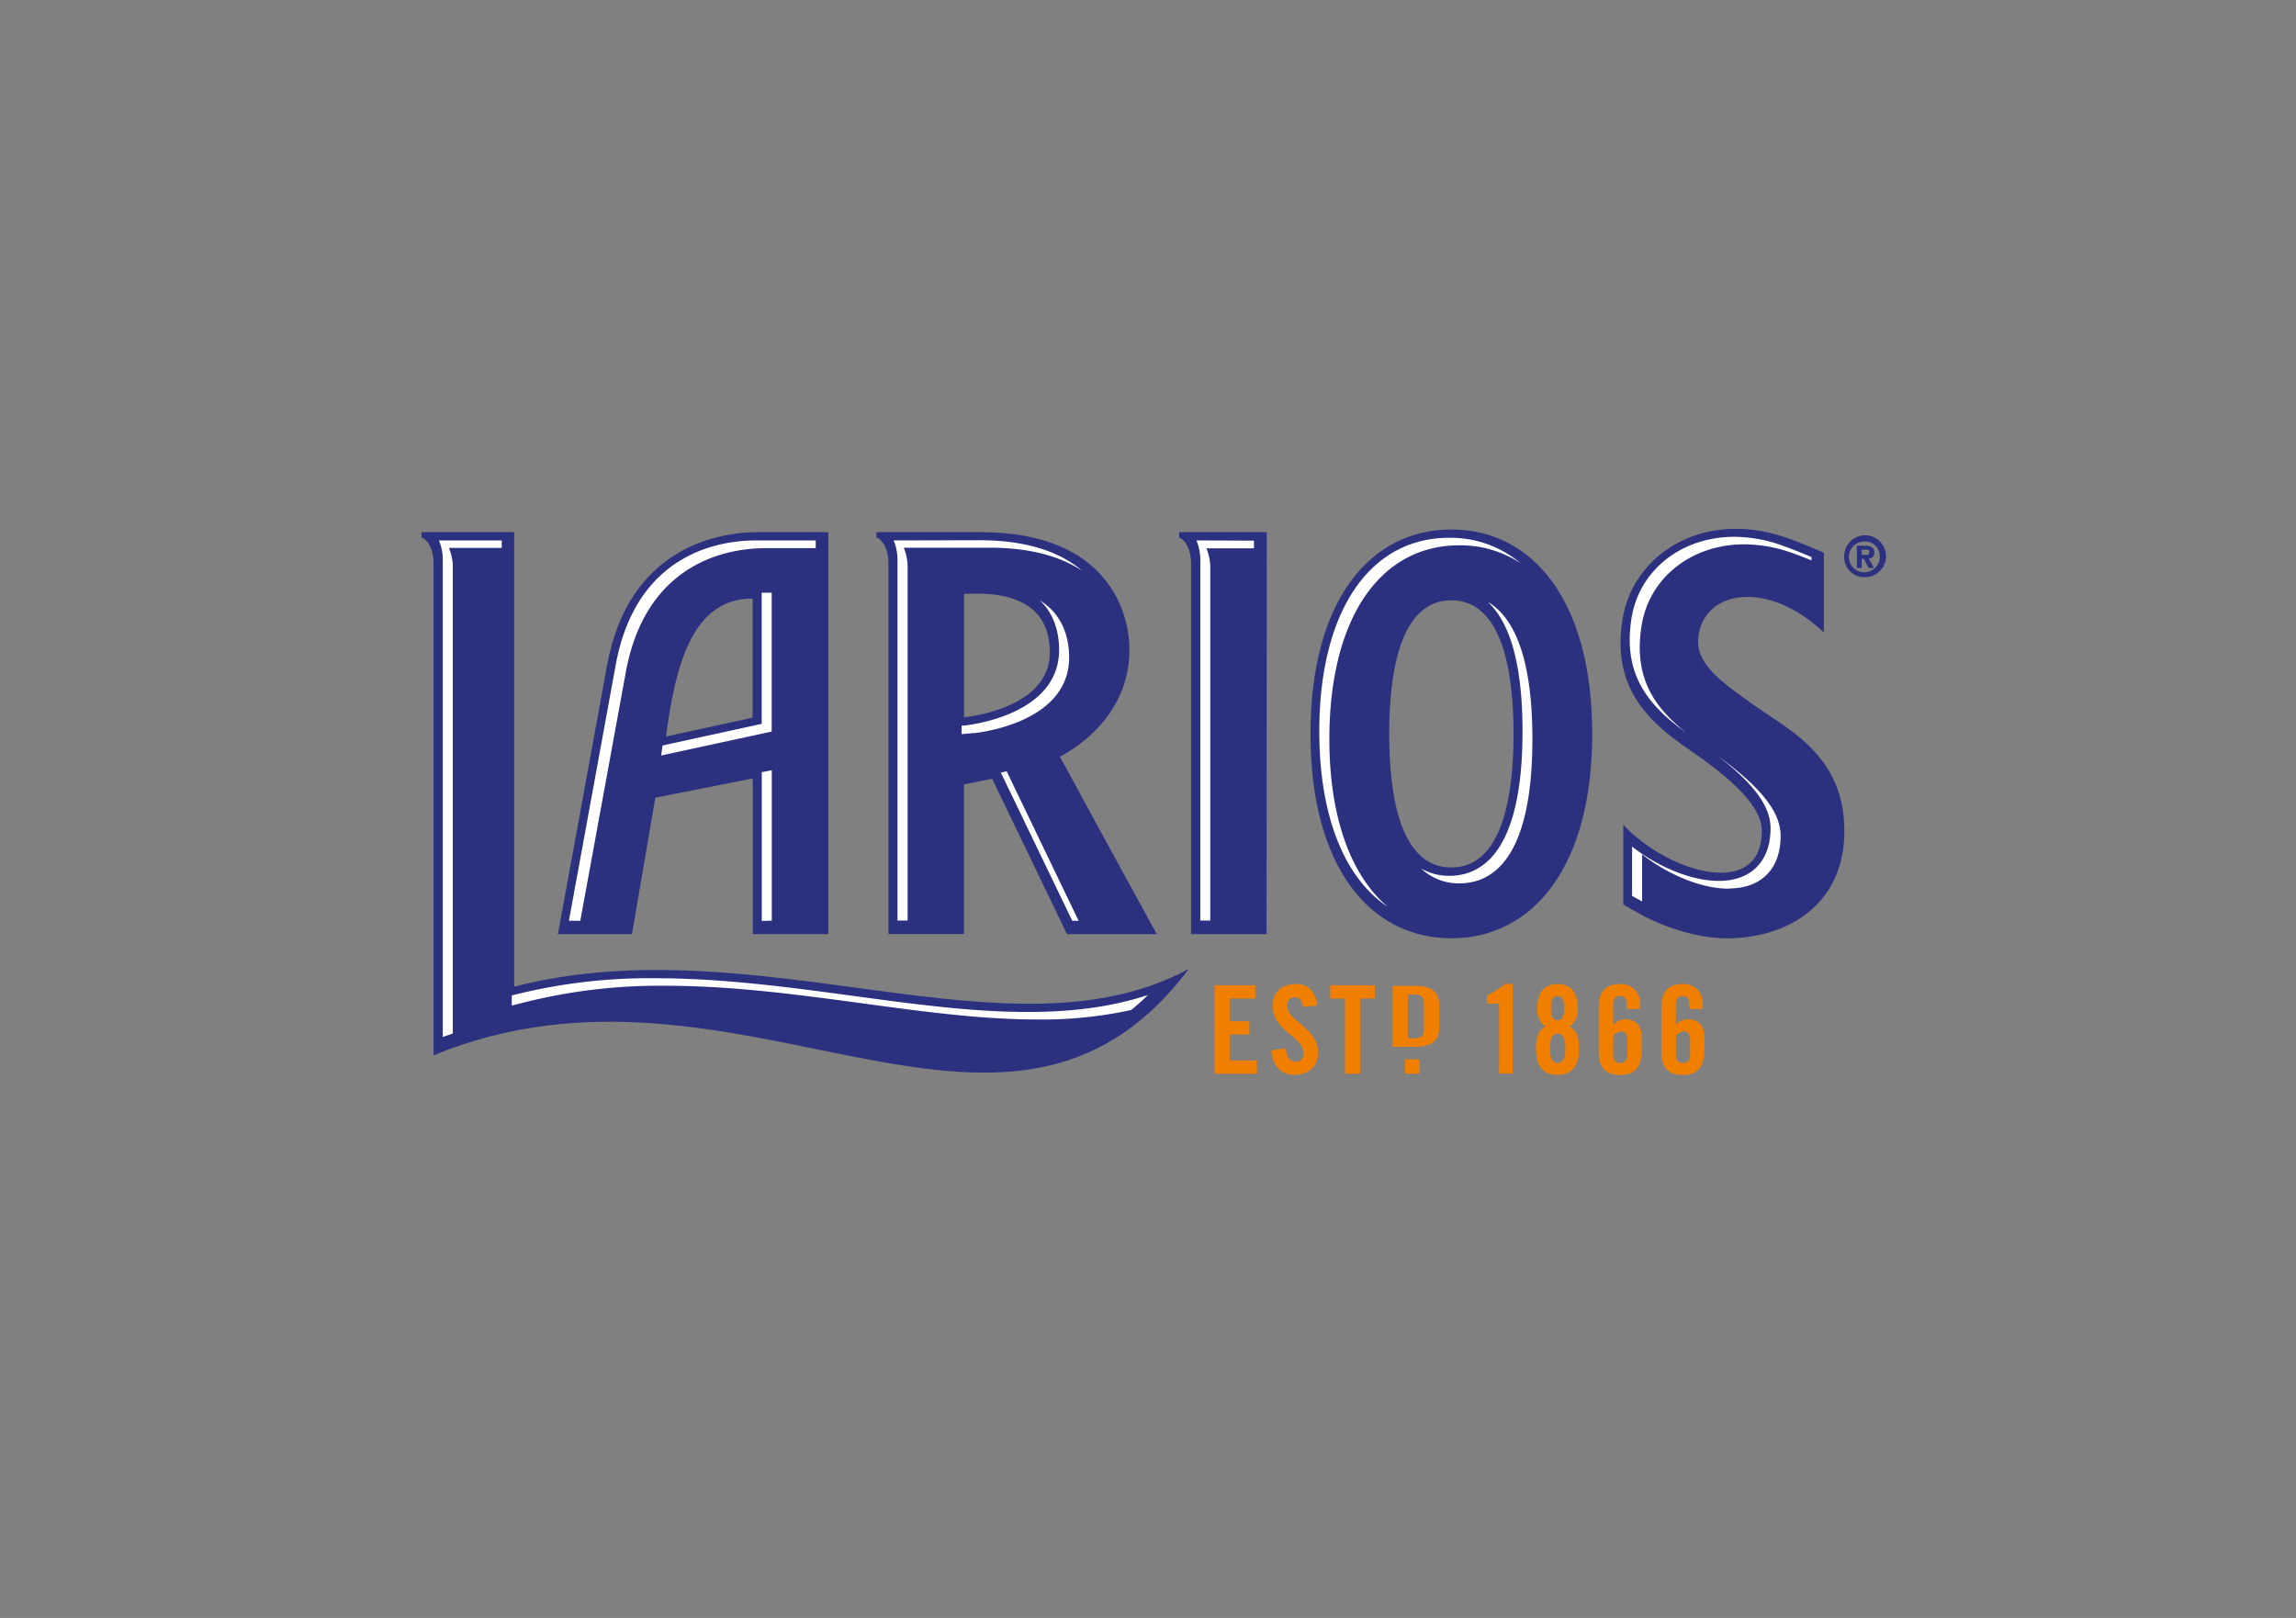 <svg id="Vrstva_1" data-name="Vrstva 1" xmlns="http://www.w3.org/2000/svg" xmlns:xlink="http://www.w3.org/1999/xlink" viewBox="0 0 595.28 419.53">
  <rect x="0" y="0" width="595.28" height="419.53" fill="#808080" stroke="none"/>
  <defs>
    <style>
      .cls-1 {
        fill: none;
      }

      .cls-2 {
        fill: #f07f00;
      }

      .cls-3 {
        clip-path: url(#clip-path);
      }

      .cls-4 {
        fill: #2b307f;
      }

      .cls-5 {
        fill: #fff;
      }
    </style>
    <clipPath id="clip-path">
      <rect id="SVGID" class="cls-1" x="106.3" y="121.93" width="382.68" height="175.66"/>
    </clipPath>
  </defs>
  <title>loga_stock_2025</title>
  <g>
    <polygon class="cls-2" points="314.91 278.42 314.91 255.48 325.46 255.48 325.46 258.92 318.85 258.92 318.85 264.82 323.93 264.82 323.93 268.26 318.85 268.26 318.85 274.99 325.9 274.99 325.9 278.42 314.91 278.42"/>
    <g class="cls-3">
      <path class="cls-2" d="M337.85,261.14c-.17-2-1.22-2.54-2.11-2.54-1.26,0-2,.82-2,2.25,0,3.91,8,5.79,8,12,0,3.77-2.53,5.87-6.22,5.87s-5.75-2.93-5.91-6.36l3.75-.54c.16,2.32,1.08,3.47,2.34,3.47a2,2,0,0,0,2.29-2.1c0-4.54-8-5.74-8-12.33,0-3.64,2.23-5.71,6.1-5.71,3.21,0,5.11,2.32,5.46,5.55Z"/>
    </g>
    <polygon class="cls-2" points="348.71 258.92 344.89 258.92 344.89 255.48 356.46 255.48 356.46 258.92 352.65 258.92 352.65 278.42 348.71 278.42 348.71 258.92"/>
    <rect class="cls-2" x="364.3" y="274.67" width="3.75" height="3.75"/>
    <g class="cls-3">
      <path class="cls-2" d="M388.66,260.25h-3.11v-2.13a24,24,0,0,0,4.67-3h2v23.25h-3.55Z"/>
      <path class="cls-2" d="M405.53,261.42c0-2.22-.51-3.14-1.72-3.14s-1.71.92-1.71,3.14.51,3.15,1.71,3.15,1.72-.93,1.72-3.15m.32,10.39c0-2.38-.51-3.81-2-3.81s-2,1.43-2,3.81.51,3.81,2,3.81,2-1.43,2-3.81m-5.24-5.63a5.55,5.55,0,0,1-2.06-4.56c0-4.45,2-6.45,5.26-6.45s5.27,2,5.27,6.45a5.55,5.55,0,0,1-2.06,4.56c1.94,1.26,2.38,3.09,2.38,5.88,0,4.33-1.9,6.68-5.59,6.68s-5.58-2.35-5.58-6.68c0-2.79.44-4.62,2.38-5.88"/>
      <path class="cls-2" d="M418.24,273.43c0,1.49.67,2.19,1.84,2.19s1.85-.7,1.85-2.19v-3.81c0-1.49-.67-2.19-1.65-2.19a4,4,0,0,0-2,1.05Zm3.53-11.78v-1.18c0-1.49-.51-2.19-1.69-2.19s-1.84.7-1.84,2.19v5.37a3.9,3.9,0,0,1,3.24-1.53c2.29,0,4.2,1.34,4.2,4.71v2.73c0,4.83-1.65,7-5.6,7s-5.59-2-5.59-6.29v-11c0-4.32,1.66-6.29,5.59-6.29a4.82,4.82,0,0,1,5.12,5.08v1.4Z"/>
      <path class="cls-2" d="M434.52,273.43c0,1.49.66,2.19,1.84,2.19s1.84-.7,1.84-2.19v-3.81c0-1.49-.67-2.19-1.66-2.19a3.91,3.91,0,0,0-2,1.05ZM438,261.65v-1.18c0-1.49-.5-2.19-1.67-2.19s-1.84.7-1.84,2.19v5.37a3.87,3.87,0,0,1,3.23-1.53c2.29,0,4.2,1.34,4.2,4.71v2.73c0,4.83-1.66,7-5.59,7s-5.59-2-5.59-6.29v-11c0-4.32,1.64-6.29,5.59-6.29a4.83,4.83,0,0,1,5.11,5.08v1.4Z"/>
      <path class="cls-2" d="M365,269.23h1.37c2.1,0,2.82-.55,2.82-2.21v-6.94c0-1.66-.72-2.21-2.82-2.21H365Zm-3.93-13.6h5.84c4.07,0,6.22,1.54,6.22,4.78v6.27c0,3.25-2.15,4.78-6.22,4.78h-5.84Z"/>
      <path class="cls-4" d="M133.3,255.85V138h-24v1.38c1.56.5,3.11,3,3.11,6.61V273.64c79.16-32.51,147.81,41.29,195.81-22.4C262,276.29,196.58,239.56,133.3,255.85M249.94,186V154s2.5-.08,3.14-.08c14.81,0,19.11,7,19.11,15.32C272.2,184,249.94,186,249.94,186m-19.59-40v96.19h19.57V203.41l7.31-1.48,19.41,40.3h23.28s-13-23.68-25.1-46c9.84-5.37,17.92-14.7,18-27.5C293,159.6,287.82,138,254.33,138H227.24v1.38c1.55.5,3.11,3,3.11,6.61m-57.71,45c2.38-17,6.16-35.8,22.5-35.8l0,30.89Zm-2.74,15.86,25.27-5v40.36h19.58V138H196.37c-9.72,0-33.38,3.63-39,34.64s-12.73,69.58-12.73,69.58h19.21Zm190.27-16.55c0-15.8,2.79-34.65,16.11-34.65s16.14,18.85,16.14,34.65-2.8,34.64-16.14,34.64-16.11-18.83-16.11-34.64m16.12-53c-21,0-36.52,18.33-36.52,53s15.55,53,36.52,53,36.52-18.33,36.52-53-15.55-53-36.52-53m-70.58,2.12c1.56.5,3.1,3,3.1,6.61v96.19h19.57L328.43,138H305.71Zm149.15,43.52c-9.65-6.85-15.72-11.28-14.43-18.59,2.05-11.56,18.32-13.78,32.44-.34V143.34s-5.54-2.49-10-4c-21.61-7.35-39.6,4.57-42.22,21.32s5.51,25.67,17,33.52c11.23,7.67,19.13,14.77,19.13,21.3,0,17.83-24.09,11-35.91-1.59v20.63s2.24,1.38,5.88,3.29c4.85,2.53,13.26,5.5,21,5.5,15.22,0,30.44-8.36,30.44-27.83s-14.31-26.15-23.35-32.57"/>
      <path class="cls-5" d="M297.64,258q-2.13,2.08-4.34,3.89a107.72,107.72,0,0,1-24.24,2.47c-14.4,0-29.41-2-45.3-4.17-16.68-2.25-33.91-4.58-51.23-4.58a144.18,144.18,0,0,0-36.35,4.25l-3.5.89v-2.62l.9-.23a144.14,144.14,0,0,1,36.35-4.24c17.31,0,34.55,2.32,51.22,4.57,15.9,2.16,30.91,4.18,45.3,4.18,12,0,22.15-1.42,31.19-4.41M130.08,142.08H116.4a13.12,13.12,0,0,1,1,5.19V268c-.86.31-1.74.58-2.6.9V145.32a12.92,12.92,0,0,0-1-5.19h16.29Zm123.83-2c11.59,0,20.53,2.69,26.69,7.94-6-3.95-14-6-24.09-6h-22.2a13,13,0,0,1,1,5.19V238.7h-2.62V145.32a13.09,13.09,0,0,0-1-5.19Zm-1.52,50-3.07.29v-2.21l.46,0c1-.09,24.81-2.52,24.81-19.64,0-3.78-.89-9-5-12.84,6.33,3.89,7.6,10.33,7.6,14.8,0,17.11-23.81,19.54-24.81,19.64m27.27,48.64H278l-18.51-38.42L261,200Zm-129.15,0h-3c1.83-10,7.46-40.72,12.12-66.29,5.33-29.18,27.15-32.33,36.28-32.33h15.59v2h-13c-9.13,0-31,3.15-36.27,32.33-4.41,24.09-9.65,52.75-11.78,64.34m47.06,0V200.23l2.6-.5,0,39Zm-26.08-42.91.36-2.59,25.7-5.61v-34h2.59l0,36Zm207,33.16a14.19,14.19,0,0,1-10-3.88,14.38,14.38,0,0,0,7.37,1.92c8.65,0,18.95-6.49,18.95-37.44,0-19.11-3.92-28.88-9-33.58,6.22,3.63,11.56,13.24,11.56,35.53,0,31-10.3,37.45-18.94,37.45m-36.31-39.4c0-31,12.92-50.21,33.71-50.21a28.13,28.13,0,0,1,18.5,6.62,28.33,28.33,0,0,0-15.89-4.67c-20.79,0-33.71,19.24-33.71,50.21,0,20.29,5.56,35.48,15.22,43.59-11.27-7.46-17.83-23.51-17.83-45.54m-16.94-49.47v2H312.78a13,13,0,0,1,1,5.19V238.7H311.2V145.32a13.09,13.09,0,0,0-1-5.19Zm123.13,90.25c-7,0-15.57-3.5-22.49-8.89v12.2c-1.06-.58-1.95-1.08-2.61-1.46V219.52c6.93,5.41,15.52,8.9,22.5,8.9,8.4,0,13.41-5.1,13.41-13.63,0-5.62-4.18-11.44-13.69-18.79,11.36,8.29,16.3,14.62,16.3,20.74,0,8.54-5,13.64-13.42,13.64M437.19,190c-10.23-7.33-16.44-15.4-14.2-29.63,1.95-12.47,12.9-21.17,26.63-21.17a37,37,0,0,1,11.91,2.06c2.85,1,6.17,2.35,8.12,3.18v.87c-1.72-.71-3.7-1.49-5.51-2.1a37,37,0,0,0-11.92-2.06c-13.72,0-24.68,8.7-26.62,21.17-2.06,13,2.93,20.83,11.59,27.68"/>
      <path class="cls-4" d="M482.67,143.89h1.09c.7,0,.89-.18.89-.76s-.26-.6-1.1-.6h-.88Zm0,3.39h-1.25v-5.76h2.17c1.5,0,2.36.42,2.36,1.73a1.37,1.37,0,0,1-1.43,1.53l1.33,2.5h-1.37l-1.23-2.37h-.58Zm.89-6.88a4,4,0,1,0,3.81,4,3.8,3.8,0,0,0-3.81-4m-5.42,4a5.42,5.42,0,1,1,5.42,5.25,5.19,5.19,0,0,1-5.42-5.25"/>
    </g>
  </g>
</svg>
